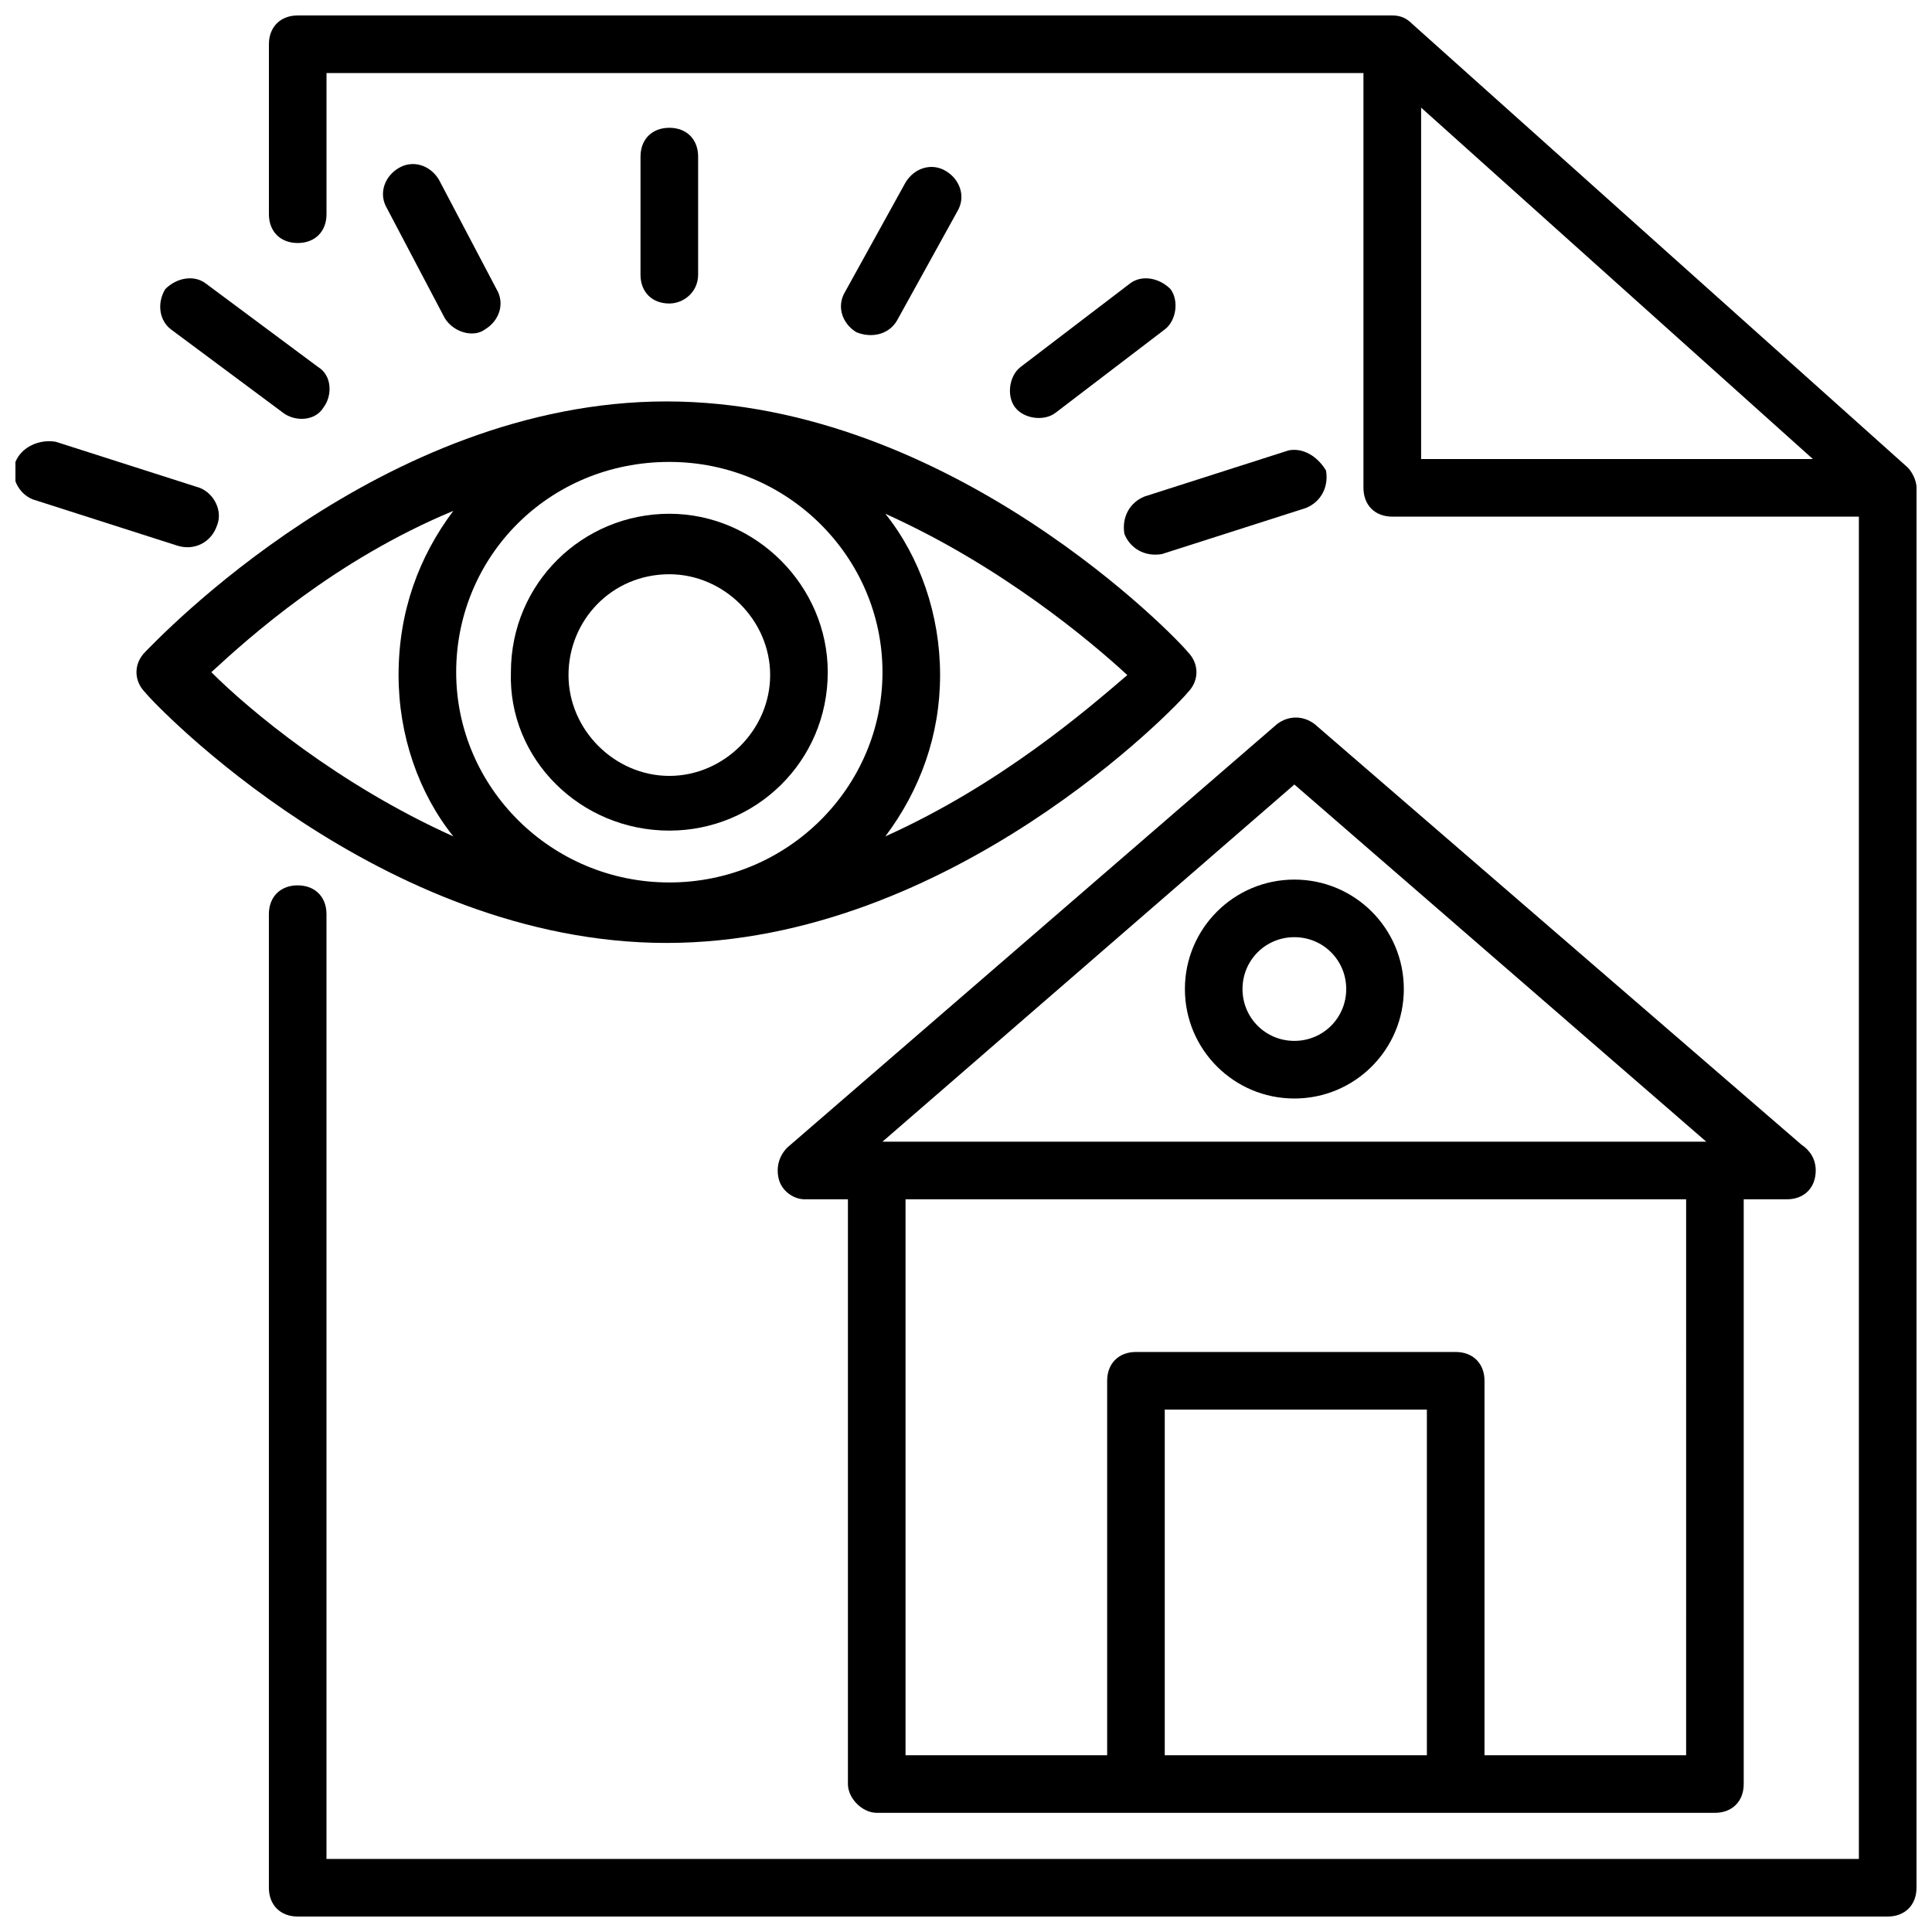 <?xml version="1.0" encoding="UTF-8"?>
<!-- Uploaded to: ICON Repo, www.svgrepo.com, Generator: ICON Repo Mixer Tools -->
<svg width="800px" height="800px" version="1.1" viewBox="144 144 512 512" xmlns="http://www.w3.org/2000/svg">
 <defs>
  <clipPath id="b">
   <path d="m148.09 260h54.906v30h-54.906z"/>
  </clipPath>
  <clipPath id="a">
   <path d="m215 148.09h436.9v503.81h-436.9z"/>
  </clipPath>
 </defs>
 <path d="m329.01 216.8v-31.301c0-4.582-3.055-7.633-7.633-7.633-4.582 0-7.633 3.055-7.633 7.633l-0.004 31.301c0 4.582 3.055 7.633 7.633 7.633 3.82 0 7.637-3.055 7.637-7.633z"/>
 <path d="m443.51 219.09-29.008 22.137c-3.055 2.289-3.816 7.633-1.527 10.688 2.289 3.055 7.633 3.816 10.688 1.527l29.008-22.137c3.055-2.289 3.816-7.633 1.527-10.688-3.051-3.055-7.633-3.816-10.688-1.527z"/>
 <path d="m219.09 253.44c3.055 2.289 8.398 2.289 10.688-1.527 2.289-3.055 2.289-8.398-1.527-10.688l-29.77-22.137c-3.055-2.289-7.637-1.527-10.688 1.527-2.293 3.816-1.527 8.395 1.527 10.684z"/>
 <path d="m381.68 229.01 16.031-29.008c2.289-3.816 0.762-8.398-3.055-10.688s-8.398-0.762-10.688 3.055l-16.031 29.008c-2.289 3.816-0.762 8.398 3.055 10.688 3.816 1.527 8.395 0.762 10.688-3.055z"/>
 <g clip-path="url(#b)">
  <path d="m201.53 283.21c1.527-3.816-0.762-8.398-4.582-9.922l-38.168-12.215c-4.578-0.766-9.156 1.527-10.684 5.344-1.527 3.816 0.762 8.398 4.582 9.922l38.168 12.215c4.578 1.527 9.156-0.766 10.684-5.344z"/>
 </g>
 <path d="m485.49 263.36-38.168 12.215c-3.816 1.527-6.106 5.344-5.344 9.922 1.527 3.816 5.344 6.106 9.922 5.344l38.168-12.215c3.816-1.527 6.106-5.344 5.344-9.922-2.289-3.816-6.106-6.106-9.922-5.344z"/>
 <path d="m272.52 231.3c3.816-2.289 5.344-6.871 3.055-10.688l-15.266-29.008c-2.289-3.816-6.871-5.344-10.688-3.055s-5.344 6.871-3.055 10.688l15.266 29.008c2.289 3.82 7.633 5.348 10.688 3.055z"/>
 <path d="m458.78 327.48c3.055-3.055 3.055-7.633 0-10.688-2.289-3.055-62.594-66.41-138.16-66.41-75.57 0-135.11 63.359-138.16 66.41-3.055 3.055-3.055 7.633 0 10.688 2.289 3.055 62.594 66.41 138.16 66.41 75.57 0 135.87-63.355 138.16-66.41zm-137.4-61.066c31.297 0 56.488 25.191 56.488 55.723 0 30.535-25.191 55.723-56.488 55.723s-56.488-25.191-56.488-55.723c0-30.535 24.426-55.723 56.488-55.723zm57.25 99.234c9.16-12.215 14.504-26.719 14.504-42.746 0-16.031-5.344-31.297-14.504-42.746 30.535 13.742 54.199 33.586 64.121 42.746-10.688 9.16-33.586 29.004-64.121 42.746zm-114.5-86.258c-9.16 12.215-14.504 26.719-14.504 43.512 0 16.031 5.344 31.297 14.504 42.746-30.535-13.742-54.199-33.586-64.121-43.512 9.926-9.16 32.824-29.77 64.121-42.746z"/>
 <path d="m321.38 364.12c22.902 0 41.984-18.32 41.984-41.984 0-22.902-19.082-41.984-41.984-41.984s-41.984 18.32-41.984 41.984c-0.766 22.902 18.32 41.984 41.984 41.984zm0-67.938c14.504 0 26.719 12.215 26.719 26.719s-12.215 26.719-26.719 26.719-26.719-12.215-26.719-26.719 11.449-26.719 26.719-26.719z"/>
 <path d="m376.34 624.42h222.13c4.582 0 7.633-3.055 7.633-7.633v-154.96h11.449c4.582 0 7.633-3.055 7.633-7.633 0-3.055-1.527-5.344-3.816-6.871l-129-111.45c-3.055-2.289-6.871-2.289-9.922 0l-129.77 112.21c-2.289 2.289-3.055 5.344-2.289 8.398 0.762 3.055 3.816 5.344 6.871 5.344h11.449v154.96c0 3.812 3.816 7.629 7.633 7.629zm76.332-15.266v-91.602h69.465v91.602zm138.17 0h-53.434v-99.234c0-4.582-3.055-7.633-7.633-7.633h-84.734c-4.582 0-7.633 3.055-7.633 7.633v99.234h-53.434v-147.33h206.87zm-103.82-257.25 109.16 94.656h-218.32z"/>
 <path d="m487.02 377.1c-16.031 0-29.008 12.977-29.008 29.008s12.977 29.008 29.008 29.008 29.008-12.977 29.008-29.008-12.977-29.008-29.008-29.008zm0 42.746c-7.633 0-13.742-6.106-13.742-13.742 0-7.633 6.106-13.742 13.742-13.742 7.633 0 13.742 6.106 13.742 13.742 0 7.637-6.109 13.742-13.742 13.742z"/>
 <g clip-path="url(#a)">
  <path d="m651.9 273.28c0-2.289-1.527-4.582-2.289-5.344l-131.3-117.55c-1.527-1.527-3.051-2.289-5.344-2.289h-290.07c-4.582 0-7.633 3.055-7.633 7.633v45.039c0 4.582 3.055 7.633 7.633 7.633 4.582 0 7.633-3.055 7.633-7.633v-37.406h274.8v109.92c0 4.582 3.055 7.633 7.633 7.633l123.66 0.004v355.72h-406.1v-250.38c0-4.582-3.055-7.633-7.633-7.633-4.582 0-7.633 3.055-7.633 7.633v258.01c0 4.582 3.055 7.633 7.633 7.633h421.37c4.582 0 7.633-3.055 7.633-7.633zm-131.29-100.76 103.82 93.129h-103.82z"/>
 </g>
</svg>